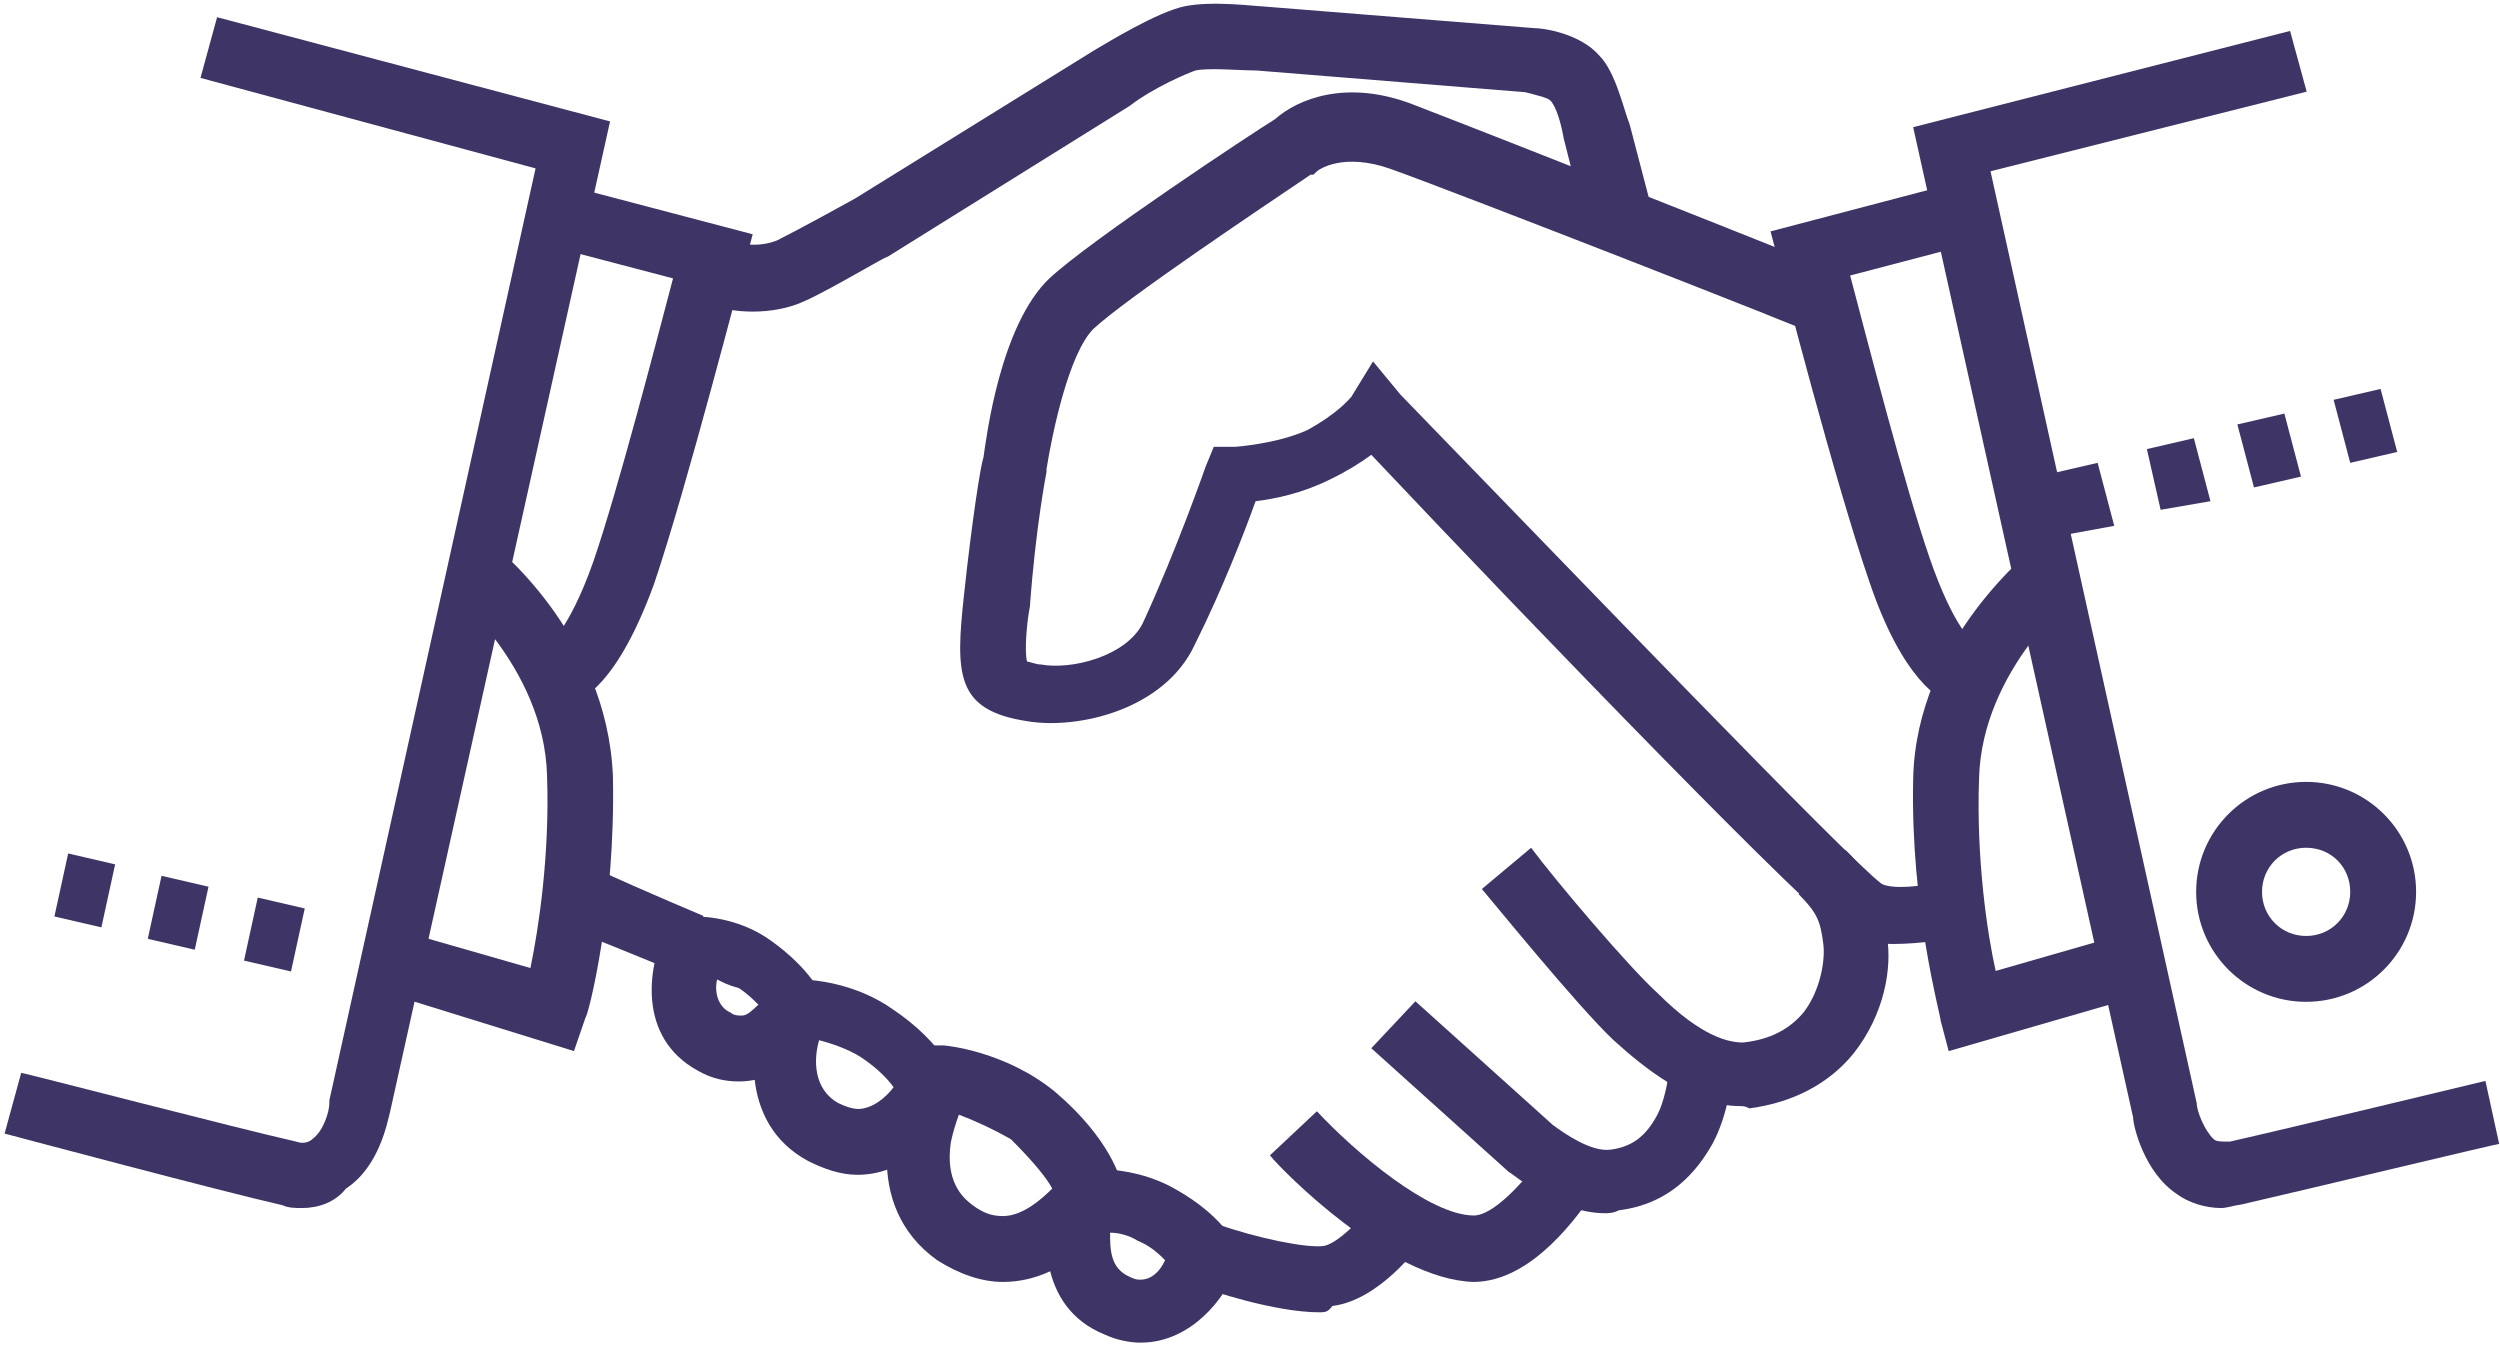 <?xml version="1.0" encoding="UTF-8"?>
<svg width="98px" height="53px" viewBox="0 0 98 53" version="1.1" xmlns="http://www.w3.org/2000/svg" xmlns:xlink="http://www.w3.org/1999/xlink">
    <!-- Generator: Sketch 61 (89581) - https://sketch.com -->
    <title>noun_partnership_51319 (1)</title>
    <desc>Created with Sketch.</desc>
    <g id="phase-3" stroke="none" stroke-width="1" fill="none" fill-rule="evenodd">
        <g id="Artboard" transform="translate(-4801, -4422)" fill="#3F3466" fill-rule="nonzero">
            <g id="noun_partnership_51319-(1)" transform="translate(4801, 4422)">
                <g id="Group">
                    <path d="M76.389,41.203 L76.074,40.013 C76.074,39.788 74.884,35.59 74.996,30.537 C75.109,25.036 79.734,21.488 79.959,21.264 L81.463,23.195 C81.463,23.195 77.691,26.204 77.579,30.515 C77.466,33.636 77.893,36.555 78.23,38.06 L83.08,36.667 L83.843,39.048 L76.389,41.203 Z" id="Path"></path>
                    <path d="M76.613,27.618 C76.074,27.506 74.57,26.653 73.267,22.768 C71.965,18.996 69.809,10.688 69.72,10.261 L69.405,9.071 L76.411,7.23 L77.062,9.61 L72.526,10.8 C73.178,13.27 74.682,19.108 75.648,21.893 C76.613,24.677 77.376,25.238 77.489,25.238 C77.489,25.238 77.489,25.238 77.376,25.126 L76.613,27.618 Z" id="Path"></path>
                    <path d="M87.077,47.355 C86.425,47.355 85.774,47.131 85.348,46.817 C84.045,45.963 83.619,44.122 83.619,43.808 L74.996,4.985 L89.771,1.213 L90.422,3.593 L78.028,6.714 L86.111,43.246 L86.111,43.246 C86.111,43.561 86.425,44.324 86.762,44.639 C86.875,44.751 86.987,44.751 87.413,44.751 C89.794,44.212 97.428,42.371 97.428,42.371 L97.967,44.841 C97.855,44.841 90.198,46.682 87.84,47.221 C87.616,47.243 87.279,47.355 87.077,47.355 Z" id="Path"></path>
                    <path d="M74.233,37.004 C73.582,37.004 72.841,36.892 72.302,36.578 C71.224,36.039 60.558,25.036 53.755,17.828 C53.328,18.143 52.789,18.48 52.138,18.794 C51.06,19.333 49.983,19.557 49.219,19.647 C48.793,20.837 47.917,23.105 46.839,25.261 C45.649,27.843 42.214,28.606 40.26,28.27 C37.453,27.843 37.453,26.428 37.79,23.307 C38.104,20.388 38.441,18.233 38.554,17.918 C38.666,17.155 39.205,12.754 41.136,10.913 C42.752,9.408 49.107,5.209 49.983,4.67 C50.836,3.907 52.789,3.054 55.484,4.132 C58.291,5.209 71.965,10.598 72.077,10.711 L71.112,13.091 C71,12.978 57.213,7.589 54.518,6.624 C52.677,5.973 51.712,6.624 51.599,6.736 L51.487,6.848 L51.375,6.848 C49.444,8.151 44.145,11.699 42.865,12.889 C41.899,13.854 41.248,16.975 41.023,18.39 L41.023,18.502 C41.023,18.502 40.597,20.658 40.372,23.779 C40.26,24.318 40.148,25.508 40.26,25.934 C40.372,25.934 40.574,26.047 40.799,26.047 C41.989,26.271 44.145,25.732 44.796,24.43 C46.098,21.623 47.266,18.278 47.266,18.278 L47.58,17.514 L48.433,17.514 C48.433,17.514 50.05,17.402 51.24,16.863 C52.43,16.212 52.857,15.673 52.969,15.561 L53.822,14.168 L54.9,15.471 C61.591,22.364 72.459,33.681 73.761,34.647 C74.188,34.871 75.378,34.759 76.142,34.534 L76.793,36.914 C76.299,36.78 75.311,37.004 74.233,37.004 Z" id="Path"></path>
                    <path d="M39.317,50.252 C38.464,50.252 37.588,49.938 36.735,49.399 C33.726,47.243 34.804,43.359 35.769,41.63 L36.196,40.979 L36.959,40.979 C37.072,40.979 39.429,41.203 41.383,42.82 C43.538,44.661 43.965,46.278 43.965,46.48 L44.077,47.019 L43.763,47.558 C43.516,47.894 41.899,50.252 39.317,50.252 Z M37.588,43.695 C37.476,44.01 37.363,44.347 37.274,44.773 C37.049,46.278 37.7,46.929 38.127,47.243 C38.554,47.558 38.89,47.67 39.317,47.67 C40.08,47.67 40.821,47.019 41.248,46.592 C41.023,46.165 40.485,45.514 39.631,44.661 C38.89,44.234 38.127,43.898 37.588,43.695 Z" id="Shape"></path>
                    <path d="M33.614,46.053 C32.962,46.053 32.311,45.829 31.683,45.514 C28.876,44.01 29.415,40.552 30.066,39.048 L30.38,38.396 L31.144,38.396 C31.144,38.396 31.256,38.396 31.368,38.396 C31.795,38.396 33.524,38.509 35.028,39.586 C36.959,40.889 37.498,42.281 37.61,42.505 L37.835,43.044 L37.61,43.471 C37.049,44.234 35.657,46.053 33.614,46.053 Z M32.109,40.776 C31.885,41.54 31.885,42.708 32.873,43.246 C33.097,43.359 33.412,43.471 33.636,43.471 C34.175,43.471 34.714,43.044 35.028,42.618 C34.804,42.303 34.377,41.854 33.726,41.428 C33.187,41.091 32.536,40.889 32.109,40.776 Z" id="Shape"></path>
                    <path d="M44.706,52.632 C44.279,52.632 43.74,52.52 43.314,52.318 C40.619,51.24 40.844,48.119 41.27,46.704 L41.495,45.941 L42.258,45.829 C42.258,45.829 42.573,45.829 43.022,45.829 C43.673,45.829 44.751,45.941 45.829,46.48 C47.67,47.445 48.299,48.523 48.411,48.748 L48.635,49.287 L48.411,49.825 C48.052,50.791 46.749,52.632 44.706,52.632 Z M43.516,48.321 C43.516,48.972 43.516,49.713 44.279,50.05 C44.504,50.162 44.594,50.162 44.706,50.162 C45.133,50.162 45.469,49.848 45.671,49.399 C45.447,49.174 45.133,48.86 44.594,48.635 C44.279,48.433 43.853,48.321 43.516,48.321 Z" id="Shape"></path>
                    <path d="M28.966,42.393 C28.427,42.393 27.888,42.281 27.349,41.967 C24.969,40.664 25.418,37.88 26.047,36.578 L26.361,35.926 L27.124,35.926 C27.124,35.926 27.124,35.926 27.237,35.926 C27.776,35.926 29.078,36.039 30.246,36.892 C31.75,37.97 32.289,39.048 32.289,39.272 L32.513,39.811 L32.289,40.35 C32.199,40.35 31.031,42.393 28.966,42.393 Z M28.112,38.396 C28,38.823 28.112,39.474 28.651,39.699 C28.764,39.811 28.966,39.811 29.078,39.811 C29.302,39.811 29.505,39.586 29.729,39.384 C29.505,39.16 29.302,38.958 28.966,38.733 C28.539,38.621 28.337,38.509 28.112,38.396 Z" id="Shape"></path>
                    <path d="M26.72,38.194 C26.72,38.194 24.677,37.341 22.185,36.353 L23.15,33.973 C25.53,35.051 27.574,35.904 27.574,35.904 L26.72,38.194 Z" id="Path"></path>
                    <path d="M29.505,12.215 C28.853,12.215 28.314,12.103 28.112,11.99 L27.259,11.766 L27.91,9.296 L28.876,9.52 L28.876,9.52 C28.876,9.52 29.729,9.745 30.493,9.408 C31.346,8.982 33.299,7.904 33.501,7.792 L42.887,1.976 C43.426,1.662 45.357,0.472 46.435,0.247 C47.513,0.022 49.242,0.247 49.444,0.247 L60.109,1.1 C60.536,1.1 61.951,1.325 62.692,2.178 C63.343,2.829 63.657,4.334 63.882,4.873 L64.645,7.792 L62.063,8.443 L61.299,5.434 C61.187,4.783 60.985,4.132 60.761,3.929 C60.648,3.817 60.109,3.705 59.795,3.615 L49.242,2.762 C48.59,2.762 47.4,2.65 46.862,2.762 C46.547,2.874 45.245,3.413 44.279,4.154 L34.804,10.059 C34.691,10.059 32.536,11.362 31.57,11.788 C30.919,12.103 30.156,12.215 29.505,12.215 Z" id="Path"></path>
                    <path d="M51.712,51.442 C49.983,51.442 47.4,50.589 46.862,50.364 L47.715,47.984 C49.219,48.523 51.262,48.95 51.914,48.837 C52.453,48.725 53.418,47.76 53.845,47.108 L55.888,48.501 C55.574,48.927 54.047,50.971 52.228,51.195 C52.048,51.442 51.936,51.442 51.712,51.442 Z" id="Path"></path>
                    <path d="M57.752,50.252 C57.639,50.252 57.639,50.252 57.752,50.252 C54.406,50.14 50.207,45.829 49.781,45.29 L51.622,43.561 C53.126,45.177 56.045,47.647 57.774,47.647 L57.774,47.647 C58.538,47.647 59.705,46.345 60.356,45.492 L62.4,46.884 C61.951,47.468 60.132,50.252 57.752,50.252 Z" id="Path"></path>
                    <path d="M62.916,47.558 C61.075,47.558 59.368,46.053 59.144,45.941 L53.755,41.091 L55.484,39.25 L60.873,44.1 C61.299,44.414 62.377,45.177 63.141,45.065 C63.994,44.953 64.533,44.526 64.982,43.673 C65.206,43.246 65.409,42.371 65.409,41.944 L67.878,42.056 C67.878,42.281 67.766,43.673 67.115,44.863 C66.262,46.368 65.072,47.243 63.455,47.445 C63.253,47.558 63.028,47.558 62.916,47.558 Z" id="Path"></path>
                    <path d="M68.215,43.359 C66.284,43.359 64.443,41.854 63.253,40.776 C61.861,39.474 58.291,35.073 58.089,34.849 L60.02,33.232 C60.985,34.534 63.904,37.97 64.982,38.935 C66.711,40.664 67.789,40.866 68.328,40.866 C69.405,40.754 70.169,40.327 70.708,39.676 C71.359,38.823 71.561,37.633 71.471,36.982 C71.359,36.128 71.247,35.792 70.506,35.051 L72.347,33.322 C73.425,34.4 73.851,35.253 73.963,36.667 C74.188,37.97 73.851,39.788 72.661,41.293 C71.696,42.483 70.281,43.224 68.575,43.448 C68.417,43.359 68.305,43.359 68.215,43.359 Z" id="Path"></path>
                    <path d="M81.036,20.95 L80.385,18.569 L82.227,18.143 L82.878,20.613 L81.036,20.95 Z M84.696,19.984 L84.158,17.604 L85.999,17.177 L86.65,19.647 L84.696,19.984 Z M88.356,19.108 L87.705,16.638 L89.547,16.212 L90.198,18.682 L88.356,19.108 Z M92.129,18.143 L91.478,15.673 L93.319,15.246 L93.97,17.716 L92.129,18.143 Z" id="Shape"></path>
                    <path d="M22.499,41.203 L15.179,38.935 L15.942,36.555 L20.792,37.947 C21.107,36.443 21.556,33.524 21.444,30.403 C21.331,26.092 17.559,23.083 17.559,23.083 L19.063,21.152 C19.288,21.264 23.801,24.812 24.026,30.425 C24.138,35.59 23.06,39.811 22.948,39.901 L22.499,41.203 Z" id="Path"></path>
                    <path d="M22.185,27.618 L21.533,25.238 C21.421,25.238 21.421,25.351 21.421,25.351 C21.421,25.351 22.274,24.812 23.262,22.005 C24.228,19.198 25.732,13.383 26.383,10.913 L21.848,9.723 L22.499,7.342 L29.505,9.184 L29.19,10.374 C29.078,10.688 26.922,19.108 25.642,22.881 C24.228,26.765 22.836,27.529 22.185,27.618 Z" id="Path"></path>
                    <path d="M11.833,47.355 C11.609,47.355 11.294,47.355 11.07,47.243 C8.69,46.704 0.606,44.549 0.18,44.436 L0.831,42.056 C0.943,42.056 9.229,44.212 11.609,44.751 C11.923,44.863 12.148,44.751 12.26,44.639 C12.687,44.324 12.911,43.561 12.911,43.246 L12.911,43.134 L20.994,6.601 L7.859,3.054 L8.51,0.674 L23.914,4.76 L15.291,43.583 C15.179,44.01 14.865,45.739 13.562,46.592 C13.136,47.131 12.484,47.355 11.833,47.355 Z" id="Path"></path>
                    <path d="M11.407,38.082 L9.565,37.655 L10.104,35.185 L11.946,35.612 L11.407,38.082 Z M7.634,37.229 L5.793,36.802 L6.332,34.332 L8.173,34.759 L7.634,37.229 Z M3.974,36.353 L2.133,35.926 L2.672,33.456 L4.513,33.883 L3.974,36.353 Z" id="Shape"></path>
                    <path d="M90.4,39.272 C88.02,39.272 86.089,37.341 86.089,34.961 C86.089,32.581 88.02,30.65 90.4,30.65 C92.78,30.65 94.711,32.581 94.711,34.961 C94.711,37.341 92.78,39.272 90.4,39.272 Z M90.4,33.232 C89.434,33.232 88.671,33.995 88.671,34.961 C88.671,35.926 89.434,36.69 90.4,36.69 C91.365,36.69 92.129,35.926 92.129,34.961 C92.129,33.995 91.388,33.232 90.4,33.232 Z" id="Shape"></path>
                </g>
            </g>
        </g>
    </g>
</svg>